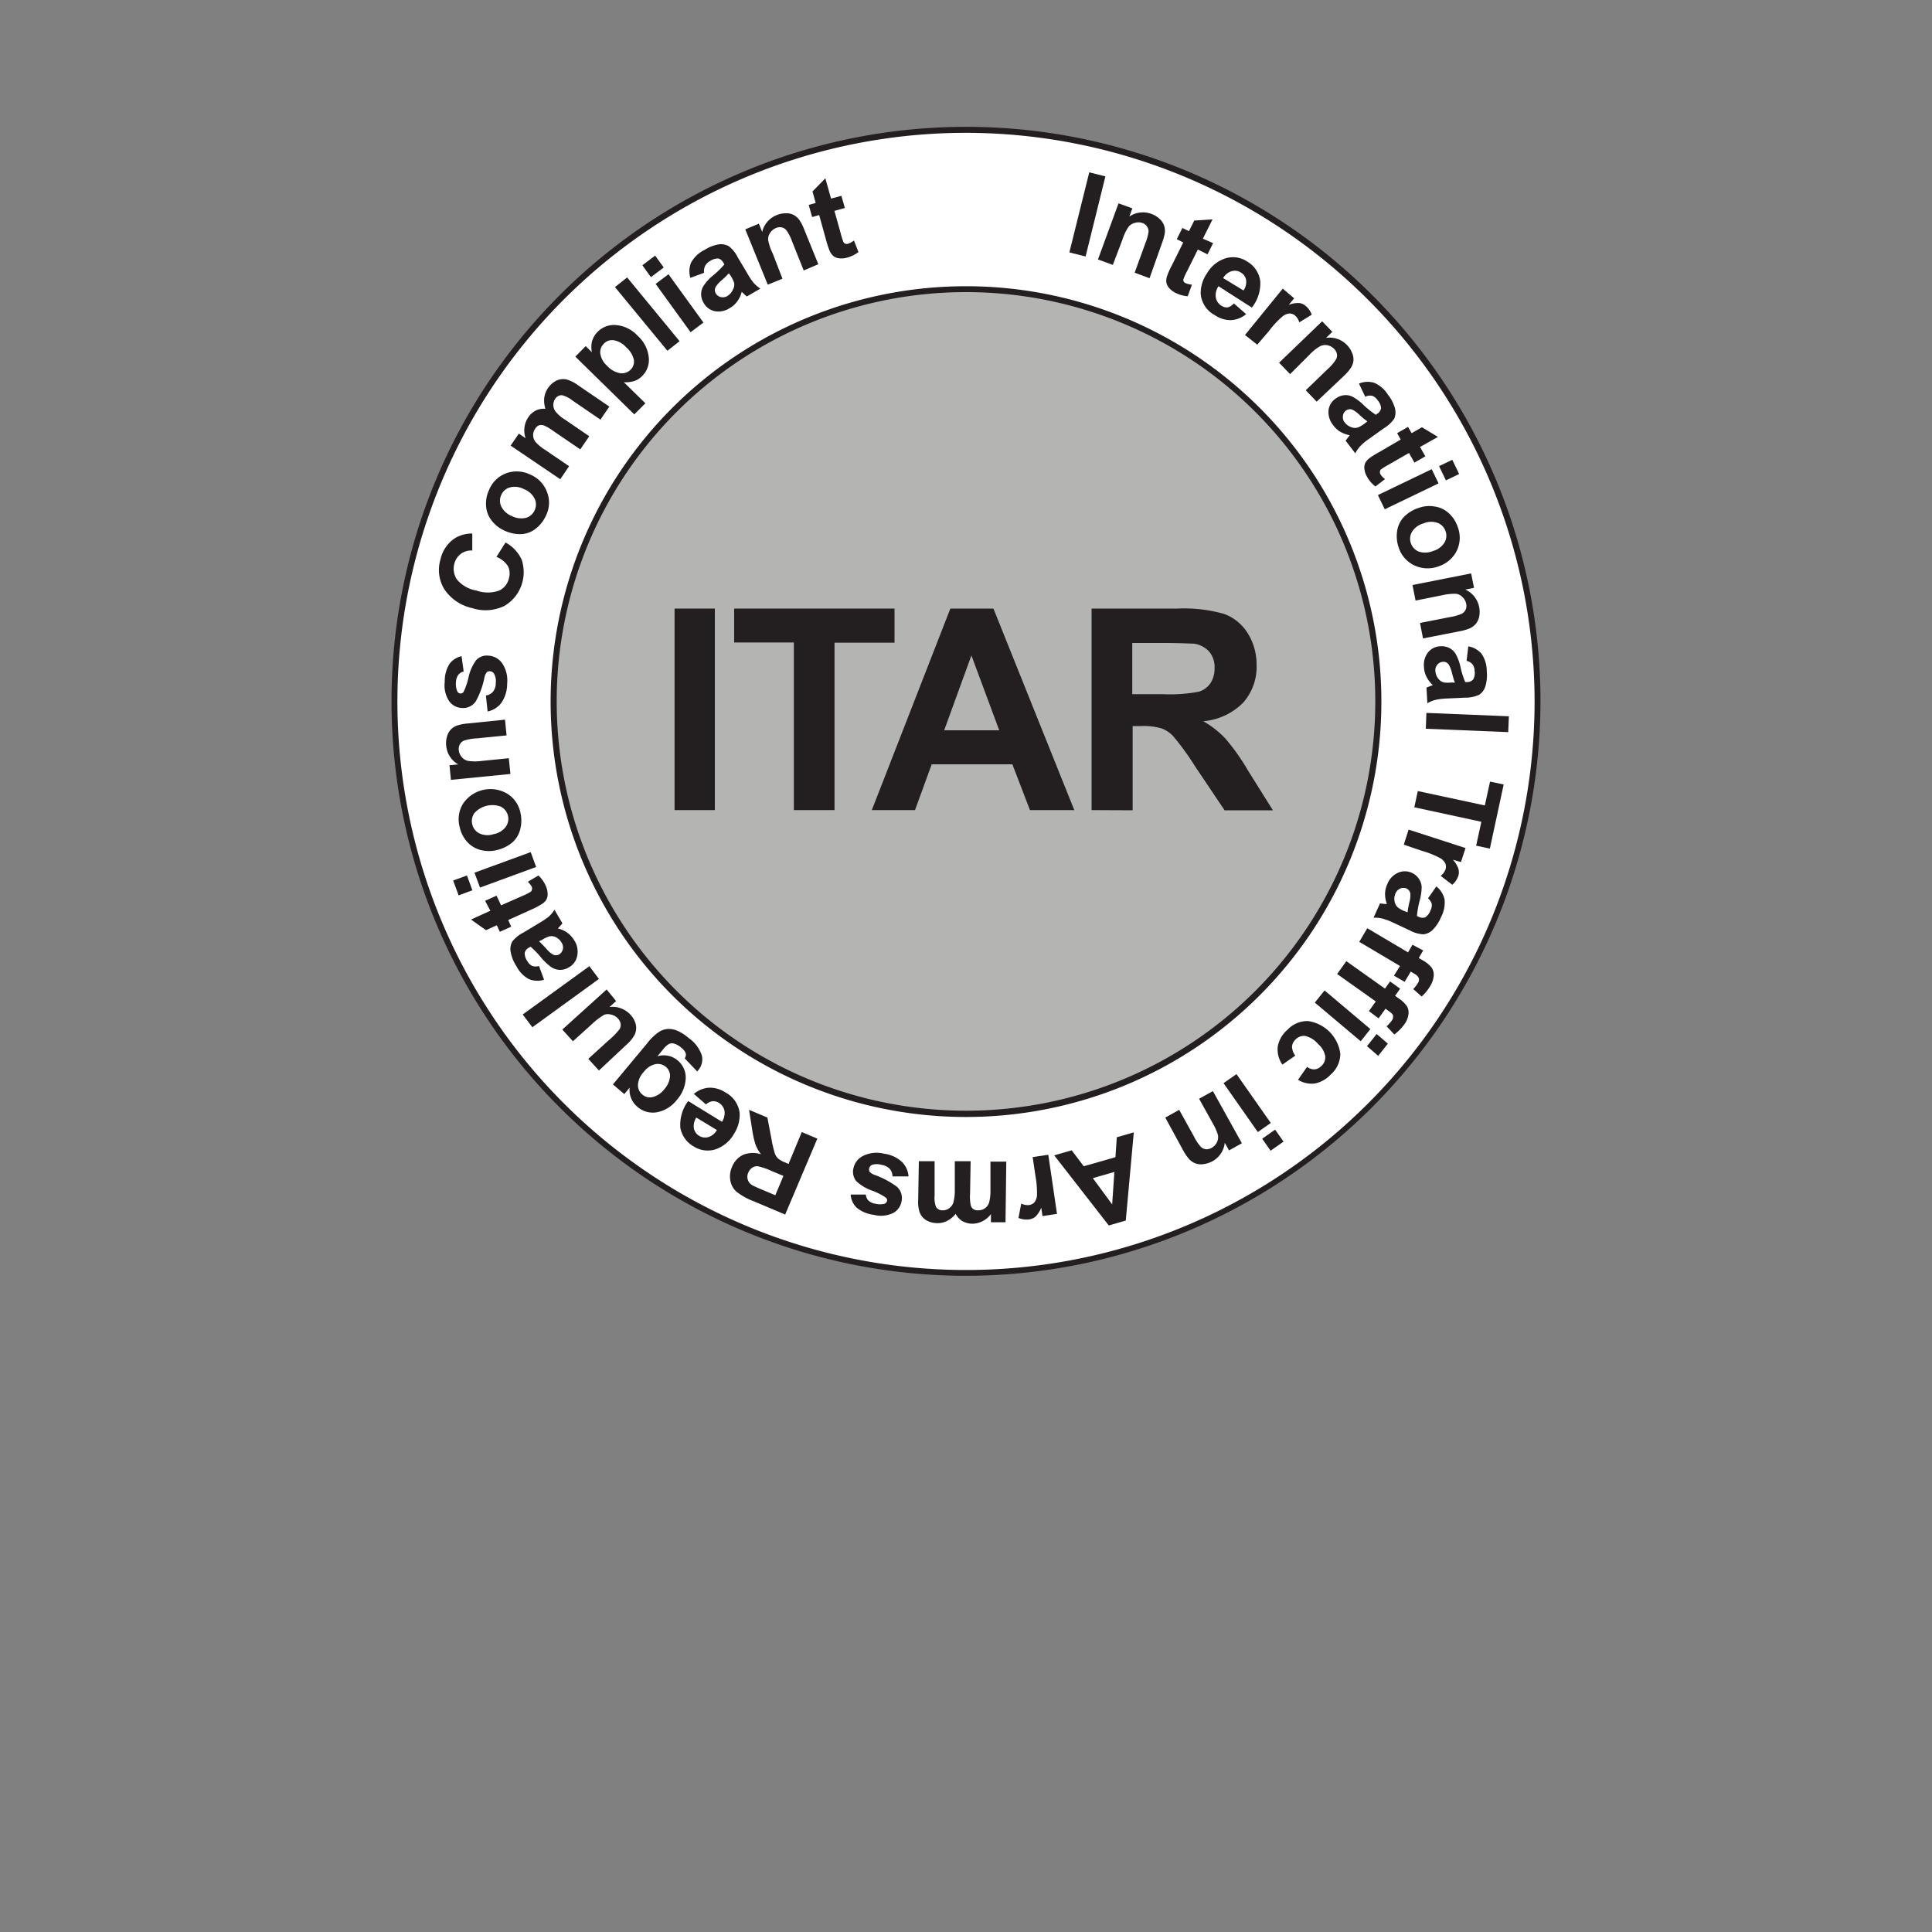 <?xml version="1.0" encoding="UTF-8"?> <svg xmlns="http://www.w3.org/2000/svg" id="Layer_1" data-name="Layer 1" viewBox="0 0 200 200"><rect x="0" y="0" width="200" height="200" fill="#808080" stroke="none"/><defs><style>.cls-1{fill:#fff;}.cls-2{fill:#231f20;}.cls-3{fill:#b4b4b2;}</style></defs><circle class="cls-1" cx="100" cy="72.6" r="59.16"></circle><path class="cls-2" d="M100,132.07A59.47,59.47,0,1,1,159.47,72.6,59.54,59.54,0,0,1,100,132.07Zm0-118.32A58.86,58.86,0,1,0,158.86,72.6,58.93,58.93,0,0,0,100,13.75Z"></path><path class="cls-2" d="M110.7,26.13l2.06-8.29,1.67.42-2.05,8.29Z"></path><path class="cls-2" d="M119,28.8l-1.54-.57,1.09-3a5.44,5.44,0,0,0,.35-1.25.92.92,0,0,0-.17-.55,1,1,0,0,0-.48-.35,1.26,1.26,0,0,0-.79,0,1.19,1.19,0,0,0-.65.42,5.19,5.19,0,0,0-.61,1.29l-1,2.63-1.54-.56,2.13-5.81,1.43.52-.31.85a2.47,2.47,0,0,1,2.27-.28,2.39,2.39,0,0,1,.86.52,1.63,1.63,0,0,1,.47.7,1.78,1.78,0,0,1,.07.76,5.47,5.47,0,0,1-.3,1.07Z"></path><path class="cls-2" d="M125.58,25.17,125,26.33l-1-.5-1.11,2.23a6.2,6.2,0,0,0-.37.81.37.37,0,0,0,0,.25.39.39,0,0,0,.21.19,2.25,2.25,0,0,0,.66.16l-.44,1.2a3.44,3.44,0,0,1-1.27-.36,2.18,2.18,0,0,1-.65-.49,1.27,1.27,0,0,1-.29-.58,1.51,1.51,0,0,1,.08-.67,7.23,7.23,0,0,1,.47-1.06l1.2-2.41-.67-.34.58-1.16.68.33.55-1.1,1.89-.12-1,2Z"></path><path class="cls-2" d="M127.73,31.41,129,32.52a2.65,2.65,0,0,1-1.58.62,2.89,2.89,0,0,1-1.68-.53,2.73,2.73,0,0,1-1.44-2.17,3.5,3.5,0,0,1,.64-2.13,3.4,3.4,0,0,1,2-1.59,2.65,2.65,0,0,1,2.18.36,2.77,2.77,0,0,1,1.34,2,4,4,0,0,1-.87,2.76l-3.45-2.21a1.63,1.63,0,0,0-.28,1.16,1.26,1.26,0,0,0,.58.86,1,1,0,0,0,.65.17A1.28,1.28,0,0,0,127.73,31.41Zm1-1.34A1.57,1.57,0,0,0,129,29a1.1,1.1,0,0,0-.52-.77,1.15,1.15,0,0,0-1-.15,1.5,1.5,0,0,0-.86.71Z"></path><path class="cls-2" d="M130.15,35.68l-1.27-1,3.91-4.8,1.18,1-.56.68a2.6,2.6,0,0,1,1.07-.19,1.19,1.19,0,0,1,.67.29,2,2,0,0,1,.64.92l-1.29.79a1.45,1.45,0,0,0-.43-.7.93.93,0,0,0-.57-.22,1.35,1.35,0,0,0-.73.3,9.39,9.39,0,0,0-1.41,1.52Z"></path><path class="cls-2" d="M136.3,41.58l-1.13-1.18,2.27-2.19a4.61,4.61,0,0,0,.86-1,.86.86,0,0,0,.1-.56,1,1,0,0,0-.28-.52,1.33,1.33,0,0,0-.7-.39,1.17,1.17,0,0,0-.76.1,4.66,4.66,0,0,0-1.11.89l-2,2-1.14-1.18,4.46-4.29,1.05,1.09-.65.63a2.47,2.47,0,0,1,2.17.74,2.36,2.36,0,0,1,.54.85,1.59,1.59,0,0,1,.12.83,1.68,1.68,0,0,1-.28.71,4.7,4.7,0,0,1-.73.83Z"></path><path class="cls-2" d="M141.33,41.07l-.65-1.36a2.29,2.29,0,0,1,1.58-.08,3.09,3.09,0,0,1,1.41,1.22,3.9,3.9,0,0,1,.75,1.47,1.68,1.68,0,0,1-.08,1,3.31,3.31,0,0,1-1.06,1l-1.56,1.11a6.32,6.32,0,0,0-.92.77,3.46,3.46,0,0,0-.5.73l-1-1.31.3-.41a.68.68,0,0,0,.12-.16,3,3,0,0,1-1-.37A2.53,2.53,0,0,1,138,44a2.13,2.13,0,0,1-.47-1.53,1.69,1.69,0,0,1,.74-1.21,1.74,1.74,0,0,1,.9-.35,1.57,1.57,0,0,1,.92.2,5.21,5.21,0,0,1,1.08.83,8.85,8.85,0,0,0,1.26,1l.13-.1a.87.87,0,0,0,.41-.58,1.41,1.41,0,0,0-.36-.83,1.11,1.11,0,0,0-.54-.45A1.13,1.13,0,0,0,141.33,41.07Zm.22,2.55a7.5,7.5,0,0,1-.79-.65,3.18,3.18,0,0,0-.76-.56.7.7,0,0,0-.65.08.78.78,0,0,0-.33.56.87.87,0,0,0,.18.68,1.51,1.51,0,0,0,.73.51,1,1,0,0,0,.67,0,2.86,2.86,0,0,0,.68-.41Z"></path><path class="cls-2" d="M147.55,47.24l-1.13.65-.56-1-2.16,1.24a7,7,0,0,0-.75.47.33.33,0,0,0-.1.23.48.48,0,0,0,.06.28,2,2,0,0,0,.47.49l-1,.76a3.27,3.27,0,0,1-.86-1,2,2,0,0,1-.27-.77,1.2,1.2,0,0,1,.07-.64,1.56,1.56,0,0,1,.44-.52,9.15,9.15,0,0,1,1-.62L145,45.5l-.37-.66,1.13-.65.37.65,1.07-.61,1.65,1L147,46.27Z"></path><path class="cls-2" d="M142.64,51.25l5.57-2.68.71,1.47-5.57,2.68Zm6.33-3,1.37-.65.71,1.47-1.37.66Z"></path><path class="cls-2" d="M146.86,52.58a3.17,3.17,0,0,1,1.62-.15,2.67,2.67,0,0,1,1.48.68,3.29,3.29,0,0,1,.93,1.41,3.09,3.09,0,0,1-.08,2.48,3.18,3.18,0,0,1-1.87,1.62,3.22,3.22,0,0,1-2.5-.08,3.06,3.06,0,0,1-1.64-1.84,3.54,3.54,0,0,1-.18-1.65,2.69,2.69,0,0,1,.67-1.49A3.67,3.67,0,0,1,146.86,52.58Zm.48,1.61a2,2,0,0,0-1.18.88,1.4,1.4,0,0,0-.1,1.18,1.38,1.38,0,0,0,.82.85,2.1,2.1,0,0,0,1.49-.07,2,2,0,0,0,1.17-.88,1.38,1.38,0,0,0,.1-1.17,1.36,1.36,0,0,0-.82-.85A2,2,0,0,0,147.34,54.19Z"></path><path class="cls-2" d="M147.31,66.09l-.31-1.6,3.1-.61a4.76,4.76,0,0,0,1.25-.36,1,1,0,0,0,.38-.42,1,1,0,0,0,.05-.59,1.31,1.31,0,0,0-.38-.7,1.11,1.11,0,0,0-.69-.34,5.59,5.59,0,0,0-1.42.15l-2.75.55-.32-1.61,6.07-1.2.3,1.49-.9.18a2.53,2.53,0,0,1,1.43,2.81,1.68,1.68,0,0,1-.36.76,1.83,1.83,0,0,1-.61.45,5.49,5.49,0,0,1-1.06.3Z"></path><path class="cls-2" d="M151.82,68.41l.18-1.5a2.3,2.3,0,0,1,1.38.78,3.23,3.23,0,0,1,.53,1.8,4,4,0,0,1-.17,1.64,1.63,1.63,0,0,1-.61.79,3.39,3.39,0,0,1-1.45.3l-1.91.09a6.15,6.15,0,0,0-1.2.15,3.05,3.05,0,0,0-.81.34l-.09-1.62.47-.19.19-.06a3,3,0,0,1-.66-.87,2.43,2.43,0,0,1-.26-1,2.13,2.13,0,0,1,.43-1.54,1.73,1.73,0,0,1,1.28-.62,1.79,1.79,0,0,1,.95.2,1.58,1.58,0,0,1,.66.67,5,5,0,0,1,.46,1.27,8.48,8.48,0,0,0,.49,1.57h.16a.85.85,0,0,0,.66-.27,1.33,1.33,0,0,0,.15-.89,1.16,1.16,0,0,0-.21-.67A1.12,1.12,0,0,0,151.82,68.41Zm-1.21,2.26c-.08-.21-.18-.53-.3-1a3,3,0,0,0-.34-.88.66.66,0,0,0-.59-.28.8.8,0,0,0-.58.29.85.85,0,0,0-.21.66,1.42,1.42,0,0,0,.33.83,1,1,0,0,0,.57.36,3.6,3.6,0,0,0,.8,0Z"></path><path class="cls-2" d="M147.66,73.8l8.54.35-.07,1.64-8.53-.35Z"></path><path class="cls-2" d="M146.77,81.89l6.94,1.49.54-2.47,1.41.3-1.43,6.64-1.42-.31.54-2.47-6.94-1.5Z"></path><path class="cls-2" d="M145.32,87.44l.5-1.56,5.89,1.91-.47,1.45L150.4,89a2.62,2.62,0,0,1,.57.93,1.3,1.3,0,0,1,0,.73,2.15,2.15,0,0,1-.63.93l-1.2-.92a1.49,1.49,0,0,0,.49-.65.91.91,0,0,0,0-.61,1.32,1.32,0,0,0-.53-.57,9.48,9.48,0,0,0-1.93-.77Z"></path><path class="cls-2" d="M147.83,93l.86-1.24a2.39,2.39,0,0,1,.85,1.34,3.19,3.19,0,0,1-.36,1.83,4.08,4.08,0,0,1-.92,1.38,1.62,1.62,0,0,1-.91.41,3.31,3.31,0,0,1-1.42-.41l-1.73-.81a6.5,6.5,0,0,0-1.13-.42,3.43,3.43,0,0,0-.88-.08l.67-1.48.51.06.2,0a3,3,0,0,1-.19-1.07,2.54,2.54,0,0,1,.24-1,2.1,2.1,0,0,1,1.1-1.16,1.72,1.72,0,0,1,1.42,0,1.74,1.74,0,0,1,.74.62,1.63,1.63,0,0,1,.29.9,5.76,5.76,0,0,1-.2,1.34,9.62,9.62,0,0,0-.29,1.62l.15.06a.84.84,0,0,0,.71.07,1.37,1.37,0,0,0,.54-.72,1.07,1.07,0,0,0,.13-.69A1.22,1.22,0,0,0,147.83,93Zm-2.12,1.44a9.26,9.26,0,0,1,.18-1,2.89,2.89,0,0,0,.11-.93.7.7,0,0,0-.39-.53.81.81,0,0,0-.65,0,.9.9,0,0,0-.49.49,1.34,1.34,0,0,0-.09.89,1,1,0,0,0,.33.58,2.94,2.94,0,0,0,.7.39Z"></path><path class="cls-2" d="M147.33,98.39l-.46.78.4.24a3,3,0,0,1,.92.74,1.32,1.32,0,0,1,.23.84,2.44,2.44,0,0,1-.37,1.09,4.58,4.58,0,0,1-.88,1.08l-.87-.77a4.1,4.1,0,0,0,.47-.6.69.69,0,0,0,.11-.53,1,1,0,0,0-.47-.46l-.37-.22-.63,1.06L144.3,101l.63-1-4.22-2.5.83-1.41,4.22,2.5.46-.79Z"></path><path class="cls-2" d="M144.94,102.35l-.52.74.38.27a3.17,3.17,0,0,1,.85.81,1.35,1.35,0,0,1,.15.86,2.26,2.26,0,0,1-.46,1.06,4.79,4.79,0,0,1-1,1l-.8-.85a3,3,0,0,0,.51-.56.65.65,0,0,0,.16-.51c0-.15-.17-.31-.43-.49l-.35-.26-.72,1-1-.75.71-1-4-2.84.95-1.33,4,2.84.53-.74Z"></path><path class="cls-2" d="M137.12,102.53l4.74,4-1,1.26-4.75-4Zm5.39,4.51,1.16,1-1,1.26-1.16-1Z"></path><path class="cls-2" d="M134.37,111.78l.94-1.34a1.18,1.18,0,0,0,.78.26,1.14,1.14,0,0,0,.7-.35,1.21,1.21,0,0,0,.4-1,2.15,2.15,0,0,0-.73-1.26,2.48,2.48,0,0,0-1.35-.85,1.23,1.23,0,0,0-1,.37,1.13,1.13,0,0,0-.36.73,1.59,1.59,0,0,0,.34.94l-1.34.93a2.78,2.78,0,0,1-.48-1.86,3,3,0,0,1,1-1.74,2.82,2.82,0,0,1,2.14-.91,3.93,3.93,0,0,1,3.34,3.4,2.87,2.87,0,0,1-1,2.14,3.07,3.07,0,0,1-1.62.92A2.67,2.67,0,0,1,134.37,111.78Z"></path><path class="cls-2" d="M128,111.19l3.55,5.06-1.34.94-3.55-5.06Zm4,5.75.87,1.24-1.34.94-.87-1.24Z"></path><path class="cls-2" d="M120.63,115.69l1.44-.8,1.53,2.76a4.5,4.5,0,0,0,.72,1.08.92.92,0,0,0,.52.24,1,1,0,0,0,.58-.14,1.32,1.32,0,0,0,.55-.57,1.21,1.21,0,0,0,.11-.77,5.86,5.86,0,0,0-.59-1.3l-1.36-2.45,1.43-.79,3,5.4-1.33.74-.44-.79a2.5,2.5,0,0,1-1.27,1.91,2.75,2.75,0,0,1-1,.31,1.68,1.68,0,0,1-.83-.11,1.76,1.76,0,0,1-.61-.44,5.32,5.32,0,0,1-.62-.92Z"></path><path class="cls-2" d="M109.13,119.6l1.81-.52,1.25,1.65,3.28-.94.14-2.06,1.76-.51-.83,9.13-1.76.51Zm4,2.36,2,2.72.23-3.36Z"></path><path class="cls-2" d="M106.9,119.78l1.62-.24.9,6.12-1.5.23-.13-.87a2.68,2.68,0,0,1-.58.91,1.29,1.29,0,0,1-.67.3,2.15,2.15,0,0,1-1.11-.15l.29-1.49a1.47,1.47,0,0,0,.8.16,1,1,0,0,0,.55-.27,1.38,1.38,0,0,0,.28-.74,10.19,10.19,0,0,0-.17-2.07Z"></path><path class="cls-2" d="M104.09,126.53l-1.51,0v-.85a2.43,2.43,0,0,1-1.94,1,2.21,2.21,0,0,1-1-.26,1.94,1.94,0,0,1-.71-.76,2.73,2.73,0,0,1-.89.73,2.17,2.17,0,0,1-1,.23,2.28,2.28,0,0,1-1.15-.3,1.69,1.69,0,0,1-.69-.82,3.49,3.49,0,0,1-.15-1.29l.07-4,1.63,0,0,3.53a2.8,2.8,0,0,0,.14,1.19.76.76,0,0,0,.7.36,1.06,1.06,0,0,0,.65-.2,1.17,1.17,0,0,0,.45-.6,4.67,4.67,0,0,0,.15-1.28l0-3,1.64,0-.06,3.39a4.37,4.37,0,0,0,.07,1.16.72.72,0,0,0,.26.4.82.82,0,0,0,.5.13,1.15,1.15,0,0,0,.68-.19,1.1,1.1,0,0,0,.45-.58,4.42,4.42,0,0,0,.15-1.27l0-3,1.64,0Z"></path><path class="cls-2" d="M94.05,121.78l-1.66,0a1.21,1.21,0,0,0-.29-.79,1.44,1.44,0,0,0-.84-.4,1.63,1.63,0,0,0-1,0,.54.54,0,0,0-.29.4.44.44,0,0,0,.06.32,1.25,1.25,0,0,0,.5.31,9.09,9.09,0,0,1,2.33,1.24,1.58,1.58,0,0,1,.47,1.5,1.71,1.71,0,0,1-.87,1.21,2.91,2.91,0,0,1-2,.19,3.4,3.4,0,0,1-1.79-.75,2.08,2.08,0,0,1-.61-1.35h1.57a1,1,0,0,0,.27.62,1.31,1.31,0,0,0,.74.33,1.91,1.91,0,0,0,.94,0,.42.42,0,0,0,.25-.3.37.37,0,0,0-.11-.32,6.32,6.32,0,0,0-1.42-.73,4.57,4.57,0,0,1-1.67-1,1.54,1.54,0,0,1-.29-1.29,1.88,1.88,0,0,1,1-1.31,3.16,3.16,0,0,1,2.18-.23,3.38,3.38,0,0,1,1.87.87A2.35,2.35,0,0,1,94.05,121.78Z"></path><path class="cls-2" d="M84.61,117.87l-3.33,7.86-3.34-1.41a6.33,6.33,0,0,1-1.75-1,2,2,0,0,1-.59-1.14,2.38,2.38,0,0,1,.18-1.38,2.31,2.31,0,0,1,1.14-1.25,2.71,2.71,0,0,1,1.86-.06,4.06,4.06,0,0,1-.57-1,10.21,10.21,0,0,1-.36-1.66l-.31-1.94,1.9.8.42,2.2a11.34,11.34,0,0,0,.35,1.51,1.25,1.25,0,0,0,.34.53,2.61,2.61,0,0,0,.76.42l.32.14L83,117.19Zm-3.51,3.86-1.18-.49a7.15,7.15,0,0,0-1.46-.51.92.92,0,0,0-.59.15,1.1,1.1,0,0,0-.41.52,1,1,0,0,0,.41,1.29c.12.07.5.25,1.15.52l1.24.52Z"></path><path class="cls-2" d="M73.08,114.33l-1.25-1.09a2.71,2.71,0,0,1,1.57-.64,2.88,2.88,0,0,1,1.69.49,2.77,2.77,0,0,1,1.48,2.15,3.63,3.63,0,0,1-.59,2.14A3.47,3.47,0,0,1,74,119a2.7,2.7,0,0,1-2.19-.32,2.81,2.81,0,0,1-1.38-1.92,4.08,4.08,0,0,1,.81-2.78l3.5,2.15A1.65,1.65,0,0,0,75,115a1.24,1.24,0,0,0-.59-.84,1.08,1.08,0,0,0-.66-.16A1.31,1.31,0,0,0,73.08,114.33Zm-1,1.36a1.62,1.62,0,0,0-.25,1.12,1.16,1.16,0,0,0,.53.76,1.17,1.17,0,0,0,1,.13,1.5,1.5,0,0,0,.85-.72Z"></path><path class="cls-2" d="M72.18,110.92l-1.3-1.36a.7.7,0,0,0,.12-.49,1.33,1.33,0,0,0-.46-.6,1.87,1.87,0,0,0-.86-.46.75.75,0,0,0-.51.11,2.29,2.29,0,0,0-.54.53l-.58.7a2.21,2.21,0,0,1,2.07.4,2.3,2.3,0,0,1,.85,2.08,3.56,3.56,0,0,1-.88,2A3.39,3.39,0,0,1,68,115.14a2.4,2.4,0,0,1-2-.55,2.28,2.28,0,0,1-.82-2l-.55.67-1.18-1L67,108a5.32,5.32,0,0,1,1.18-1.15,2,2,0,0,1,.93-.33,2.25,2.25,0,0,1,1,.18,4.35,4.35,0,0,1,1.17.75,3.55,3.55,0,0,1,1.38,1.83,1.71,1.71,0,0,1-.36,1.48Zm-3.44,1.87a2.3,2.3,0,0,0,.62-1.35,1.21,1.21,0,0,0-.43-1,1.3,1.3,0,0,0-1.08-.28,2.05,2.05,0,0,0-1.21.81,2.11,2.11,0,0,0-.6,1.35,1.25,1.25,0,0,0,.47,1,1.19,1.19,0,0,0,1,.26A2.15,2.15,0,0,0,68.74,112.79Z"></path><path class="cls-2" d="M63.78,103.63l-.69.62a2.39,2.39,0,0,1,1.18.13,2.52,2.52,0,0,1,1,.67,2.32,2.32,0,0,1,.55,1,1.68,1.68,0,0,1-.09,1,3.56,3.56,0,0,1-.87,1.09L62,110.82l-1.1-1.21L63,107.7a7.35,7.35,0,0,0,1.12-1.14.85.85,0,0,0,.13-.56,1,1,0,0,0-.28-.56,1.25,1.25,0,0,0-.68-.4,1.17,1.17,0,0,0-.72,0,6.75,6.75,0,0,0-1.32,1l-1.94,1.75-1.1-1.21,4.59-4.15Z"></path><path class="cls-2" d="M62,101.34l-6.89,5-1-1.32,6.9-5Z"></path><path class="cls-2" d="M55.8,100l.52,1.42a2.28,2.28,0,0,1-1.58-.07A3.12,3.12,0,0,1,53.45,100a3.88,3.88,0,0,1-.6-1.53,1.62,1.62,0,0,1,.18-1,3.44,3.44,0,0,1,1.15-.93l1.66-1a7.77,7.77,0,0,0,1-.68,3.63,3.63,0,0,0,.56-.68l.82,1.4c-.07.09-.18.22-.33.38l-.14.15a3,3,0,0,1,1,.46,2.76,2.76,0,0,1,.7.78A2.12,2.12,0,0,1,59.74,99a1.71,1.71,0,0,1-.85,1.14,1.77,1.77,0,0,1-.93.26,1.66,1.66,0,0,1-.9-.29,5.7,5.7,0,0,1-1-.93A9,9,0,0,0,54.92,98l-.14.09a.83.83,0,0,0-.46.54,1.36,1.36,0,0,0,.27.86,1.18,1.18,0,0,0,.49.5A1.21,1.21,0,0,0,55.8,100Zm0-2.56c.16.15.4.39.72.73a2.61,2.61,0,0,0,.7.63.67.67,0,0,0,.66,0,.82.82,0,0,0,.38-.52.87.87,0,0,0-.12-.69A1.4,1.4,0,0,0,57.5,97a1,1,0,0,0-.66-.06,3.09,3.09,0,0,0-.72.35Z"></path><path class="cls-2" d="M50.22,93.25l1.18-.53.47,1,2.27-1a5.42,5.42,0,0,0,.79-.4.33.33,0,0,0,.13-.22.47.47,0,0,0,0-.28,2.2,2.2,0,0,0-.42-.54l1.1-.65a3.22,3.22,0,0,1,.76,1.08,2.12,2.12,0,0,1,.19.79,1.2,1.2,0,0,1-.13.63,1.48,1.48,0,0,1-.49.47,7.81,7.81,0,0,1-1,.53l-2.46,1.11.31.69-1.18.53-.31-.68-1.12.51-1.55-1.1,2-.91Z"></path><path class="cls-2" d="M48.9,92.16l-1.42.53-.57-1.54,1.43-.52Zm6.6-2.41-5.81,2.13-.57-1.54,5.82-2.13Z"></path><path class="cls-2" d="M51.42,88a3.33,3.33,0,0,1-1.63,0,2.81,2.81,0,0,1-1.41-.83,3.27,3.27,0,0,1-.78-1.5,3.08,3.08,0,0,1,.32-2.45,3.42,3.42,0,0,1,4.5-1.11,3,3,0,0,1,1.45,2,3.62,3.62,0,0,1,0,1.67,2.71,2.71,0,0,1-.81,1.41A3.76,3.76,0,0,1,51.42,88Zm-.32-1.65a2,2,0,0,0,1.26-.76,1.42,1.42,0,0,0-.52-2.09,2.51,2.51,0,0,0-2.74.68,1.41,1.41,0,0,0-.21,1.16,1.38,1.38,0,0,0,.73.93A2,2,0,0,0,51.1,86.35Z"></path><path class="cls-2" d="M52.28,74.5l.16,1.63-3.14.31a5.12,5.12,0,0,0-1.28.23.89.89,0,0,0-.42.39,1,1,0,0,0-.11.58,1.3,1.3,0,0,0,.31.73,1.15,1.15,0,0,0,.66.4,5.12,5.12,0,0,0,1.43,0l2.78-.28.17,1.63-6.16.61-.15-1.51.9-.09a2.47,2.47,0,0,1-1.24-1.93,2.36,2.36,0,0,1,.1-1,1.63,1.63,0,0,1,.43-.73,1.69,1.69,0,0,1,.65-.38,5,5,0,0,1,1.09-.2Z"></path><path class="cls-2" d="M50.48,73.65,50.3,72a1.2,1.2,0,0,0,.74-.4,1.4,1.4,0,0,0,.28-.88,1.58,1.58,0,0,0-.19-1,.52.52,0,0,0-.43-.23.46.46,0,0,0-.31.1,1.37,1.37,0,0,0-.24.54,8.48,8.48,0,0,1-.9,2.48,1.58,1.58,0,0,1-1.42.68,1.69,1.69,0,0,1-1.32-.69,2.93,2.93,0,0,1-.47-2,3.35,3.35,0,0,1,.49-1.87,2.09,2.09,0,0,1,1.25-.8L48,69.52a.94.94,0,0,0-.57.36,1.39,1.39,0,0,0-.23.78,1.86,1.86,0,0,0,.15.93.37.37,0,0,0,.32.2.35.35,0,0,0,.31-.15,6.77,6.77,0,0,0,.52-1.51,4.62,4.62,0,0,1,.8-1.8,1.49,1.49,0,0,1,1.23-.46,1.87,1.87,0,0,1,1.44.77,3.17,3.17,0,0,1,.53,2.12,3.47,3.47,0,0,1-.6,2A2.34,2.34,0,0,1,50.48,73.65Z"></path><path class="cls-2" d="M51.39,57.65l.94-1.49A3.83,3.83,0,0,1,54,57.93a4.06,4.06,0,0,1-1.76,4.78,4.43,4.43,0,0,1-3.36.24A4.65,4.65,0,0,1,46,61a3.8,3.8,0,0,1-.4-3.1,3.53,3.53,0,0,1,1.55-2.22,3.44,3.44,0,0,1,1.74-.45l0,1.76a1.81,1.81,0,0,0-1.18.34,1.85,1.85,0,0,0-.67,1,2,2,0,0,0,.27,1.67,3.33,3.33,0,0,0,2,1.13,3.55,3.55,0,0,0,2.38,0,1.86,1.86,0,0,0,1-1.29,1.69,1.69,0,0,0-.12-1.25A2.44,2.44,0,0,0,51.39,57.65Z"></path><path class="cls-2" d="M52.2,54.92a3.41,3.41,0,0,1-1.28-1,2.7,2.7,0,0,1-.6-1.52,3.27,3.27,0,0,1,.3-1.66A3.07,3.07,0,0,1,52.38,49a3.18,3.18,0,0,1,2.47.11,3.14,3.14,0,0,1,1.76,1.78,3,3,0,0,1-.08,2.46,3.59,3.59,0,0,1-1,1.32,2.62,2.62,0,0,1-1.51.62A3.81,3.81,0,0,1,52.2,54.92ZM53,53.43a2.13,2.13,0,0,0,1.47.17,1.41,1.41,0,0,0,.88-.79,1.39,1.39,0,0,0,0-1.18,2.07,2.07,0,0,0-1.12-1,2,2,0,0,0-1.46-.17,1.37,1.37,0,0,0-.88.78,1.41,1.41,0,0,0,0,1.19A2.09,2.09,0,0,0,53,53.43Z"></path><path class="cls-2" d="M52.86,46.13l.85-1.24.7.47a2.43,2.43,0,0,1,.27-2.15,2.09,2.09,0,0,1,.78-.71,1.9,1.9,0,0,1,1-.18,2.89,2.89,0,0,1-.12-1.14,2.37,2.37,0,0,1,1.24-1.77,1.7,1.7,0,0,1,1.07-.13,3.71,3.71,0,0,1,1.16.58l3.27,2.23-.92,1.35-2.93-2a2.7,2.7,0,0,0-1.07-.53.8.8,0,0,0-.69.38,1.14,1.14,0,0,0-.19.66,1.16,1.16,0,0,0,.27.7,4.08,4.08,0,0,0,1,.83L61,45.16l-.93,1.36-2.8-1.91a4.57,4.57,0,0,0-1-.58.78.78,0,0,0-.48,0,.86.86,0,0,0-.38.34,1.15,1.15,0,0,0-.22.68,1.13,1.13,0,0,0,.24.69,4.49,4.49,0,0,0,1,.83l2.48,1.69L58,49.61Z"></path><path class="cls-2" d="M59.56,36.92l1.07-1.09.65.64a2.45,2.45,0,0,1,0-1.11,2.25,2.25,0,0,1,.58-1,2.37,2.37,0,0,1,1.89-.71A3.43,3.43,0,0,1,66,34.75,3.49,3.49,0,0,1,67.16,37a2.32,2.32,0,0,1-.67,1.91,2,2,0,0,1-.79.52,3.09,3.09,0,0,1-1.12.14l2.23,2.18L65.66,42.9Zm3.27.93a2.42,2.42,0,0,0,1.39.79,1.28,1.28,0,0,0,1.06-.37,1.18,1.18,0,0,0,.34-1,2.39,2.39,0,0,0-.8-1.32,2.19,2.19,0,0,0-1.31-.73,1.16,1.16,0,0,0-1,.36,1.23,1.23,0,0,0-.37,1A2.06,2.06,0,0,0,62.83,37.85Z"></path><path class="cls-2" d="M69.09,36.31l-5.43-6.59,1.26-1,5.43,6.6Z"></path><path class="cls-2" d="M67.38,28.69l-.88-1.23,1.32-1,.89,1.23Zm4.11,5.7-3.62-5,1.33-1,3.62,5Z"></path><path class="cls-2" d="M72.89,28.24l-1.42.52a2.3,2.3,0,0,1,.08-1.59,3.17,3.17,0,0,1,1.35-1.28,3.94,3.94,0,0,1,1.55-.6,1.68,1.68,0,0,1,1,.2,3.23,3.23,0,0,1,.92,1.15l1,1.67a6.22,6.22,0,0,0,.67,1,4,4,0,0,0,.67.57l-1.4.81c-.09-.07-.22-.19-.38-.34l-.15-.14a2.71,2.71,0,0,1-.47,1,2.37,2.37,0,0,1-.78.69,2.12,2.12,0,0,1-1.56.31,1.72,1.72,0,0,1-1.13-.86,1.77,1.77,0,0,1-.26-.93,1.64,1.64,0,0,1,.3-.9,4.74,4.74,0,0,1,.93-1,9.32,9.32,0,0,0,1.18-1.15l-.09-.14a.83.83,0,0,0-.54-.47,1.44,1.44,0,0,0-.86.27,1.18,1.18,0,0,0-.5.49A1.2,1.2,0,0,0,72.89,28.24Zm2.56.05a8.81,8.81,0,0,1-.74.72,2.9,2.9,0,0,0-.62.69.67.67,0,0,0,0,.66.8.8,0,0,0,.52.39.9.9,0,0,0,.69-.11,1.45,1.45,0,0,0,.58-.68A1,1,0,0,0,76,29.3a2.93,2.93,0,0,0-.35-.73Z"></path><path class="cls-2" d="M84.71,27.35,83.2,28,82,25a4.57,4.57,0,0,0-.59-1.16.86.86,0,0,0-.48-.3,1,1,0,0,0-.59.06,1.35,1.35,0,0,0-.62.51,1.15,1.15,0,0,0-.2.74A5.4,5.4,0,0,0,80,26.26L81,28.85l-1.52.62-2.33-5.73,1.41-.58.34.85a2.5,2.5,0,0,1,1.5-1.74,2.33,2.33,0,0,1,1-.19,1.54,1.54,0,0,1,.81.2,1.74,1.74,0,0,1,.56.52,4.93,4.93,0,0,1,.5,1Z"></path><path class="cls-2" d="M87.1,20.27l.36,1.26-1.08.3.67,2.4a6.75,6.75,0,0,0,.27.84.32.32,0,0,0,.2.16.38.38,0,0,0,.28,0,2.05,2.05,0,0,0,.6-.33l.47,1.19a3.34,3.34,0,0,1-1.18.58,2.06,2.06,0,0,1-.81.07,1.17,1.17,0,0,1-.6-.23,1.54,1.54,0,0,1-.4-.55,9.22,9.22,0,0,1-.36-1.1l-.72-2.6-.73.21-.35-1.26.72-.2-.33-1.19,1.33-1.36.59,2.1Z"></path><circle class="cls-3" cx="100" cy="72.6" r="42.67" transform="translate(-20.17 43.8) rotate(-22.5)"></circle><path class="cls-2" d="M100,30.24A42.37,42.37,0,1,1,57.63,72.6,42.37,42.37,0,0,1,100,30.24m0-.61a43,43,0,1,0,43,43,43,43,0,0,0-43-43Z"></path><path class="cls-2" d="M69.83,83.86V63H74V83.86Z"></path><path class="cls-2" d="M82.18,83.86V66.51H76V63h16.6v3.53H86.39V83.86Z"></path><path class="cls-2" d="M111.21,83.86h-4.59l-1.82-4.74H96.45l-1.73,4.74H90.25L98.38,63h4.46Zm-7.77-8.26-2.88-7.75L97.74,75.6Z"></path><path class="cls-2" d="M113,83.86V63h8.87a15.1,15.1,0,0,1,4.87.56,4.83,4.83,0,0,1,2.43,2,6.09,6.09,0,0,1,.91,3.29,5.57,5.57,0,0,1-1.38,3.88,6.59,6.59,0,0,1-4.14,1.93,9.74,9.74,0,0,1,2.26,1.76,22.11,22.11,0,0,1,2.4,3.39l2.55,4.07h-5l-3.05-4.54a28.06,28.06,0,0,0-2.22-3.07,3.09,3.09,0,0,0-1.27-.87,6.81,6.81,0,0,0-2.12-.24h-.86v8.72Zm4.21-12h3.12a16,16,0,0,0,3.79-.26,2.26,2.26,0,0,0,1.19-.88,2.76,2.76,0,0,0,.42-1.57,2.47,2.47,0,0,0-.56-1.7,2.63,2.63,0,0,0-1.59-.82c-.34,0-1.37-.07-3.08-.07h-3.29Z"></path></svg> 